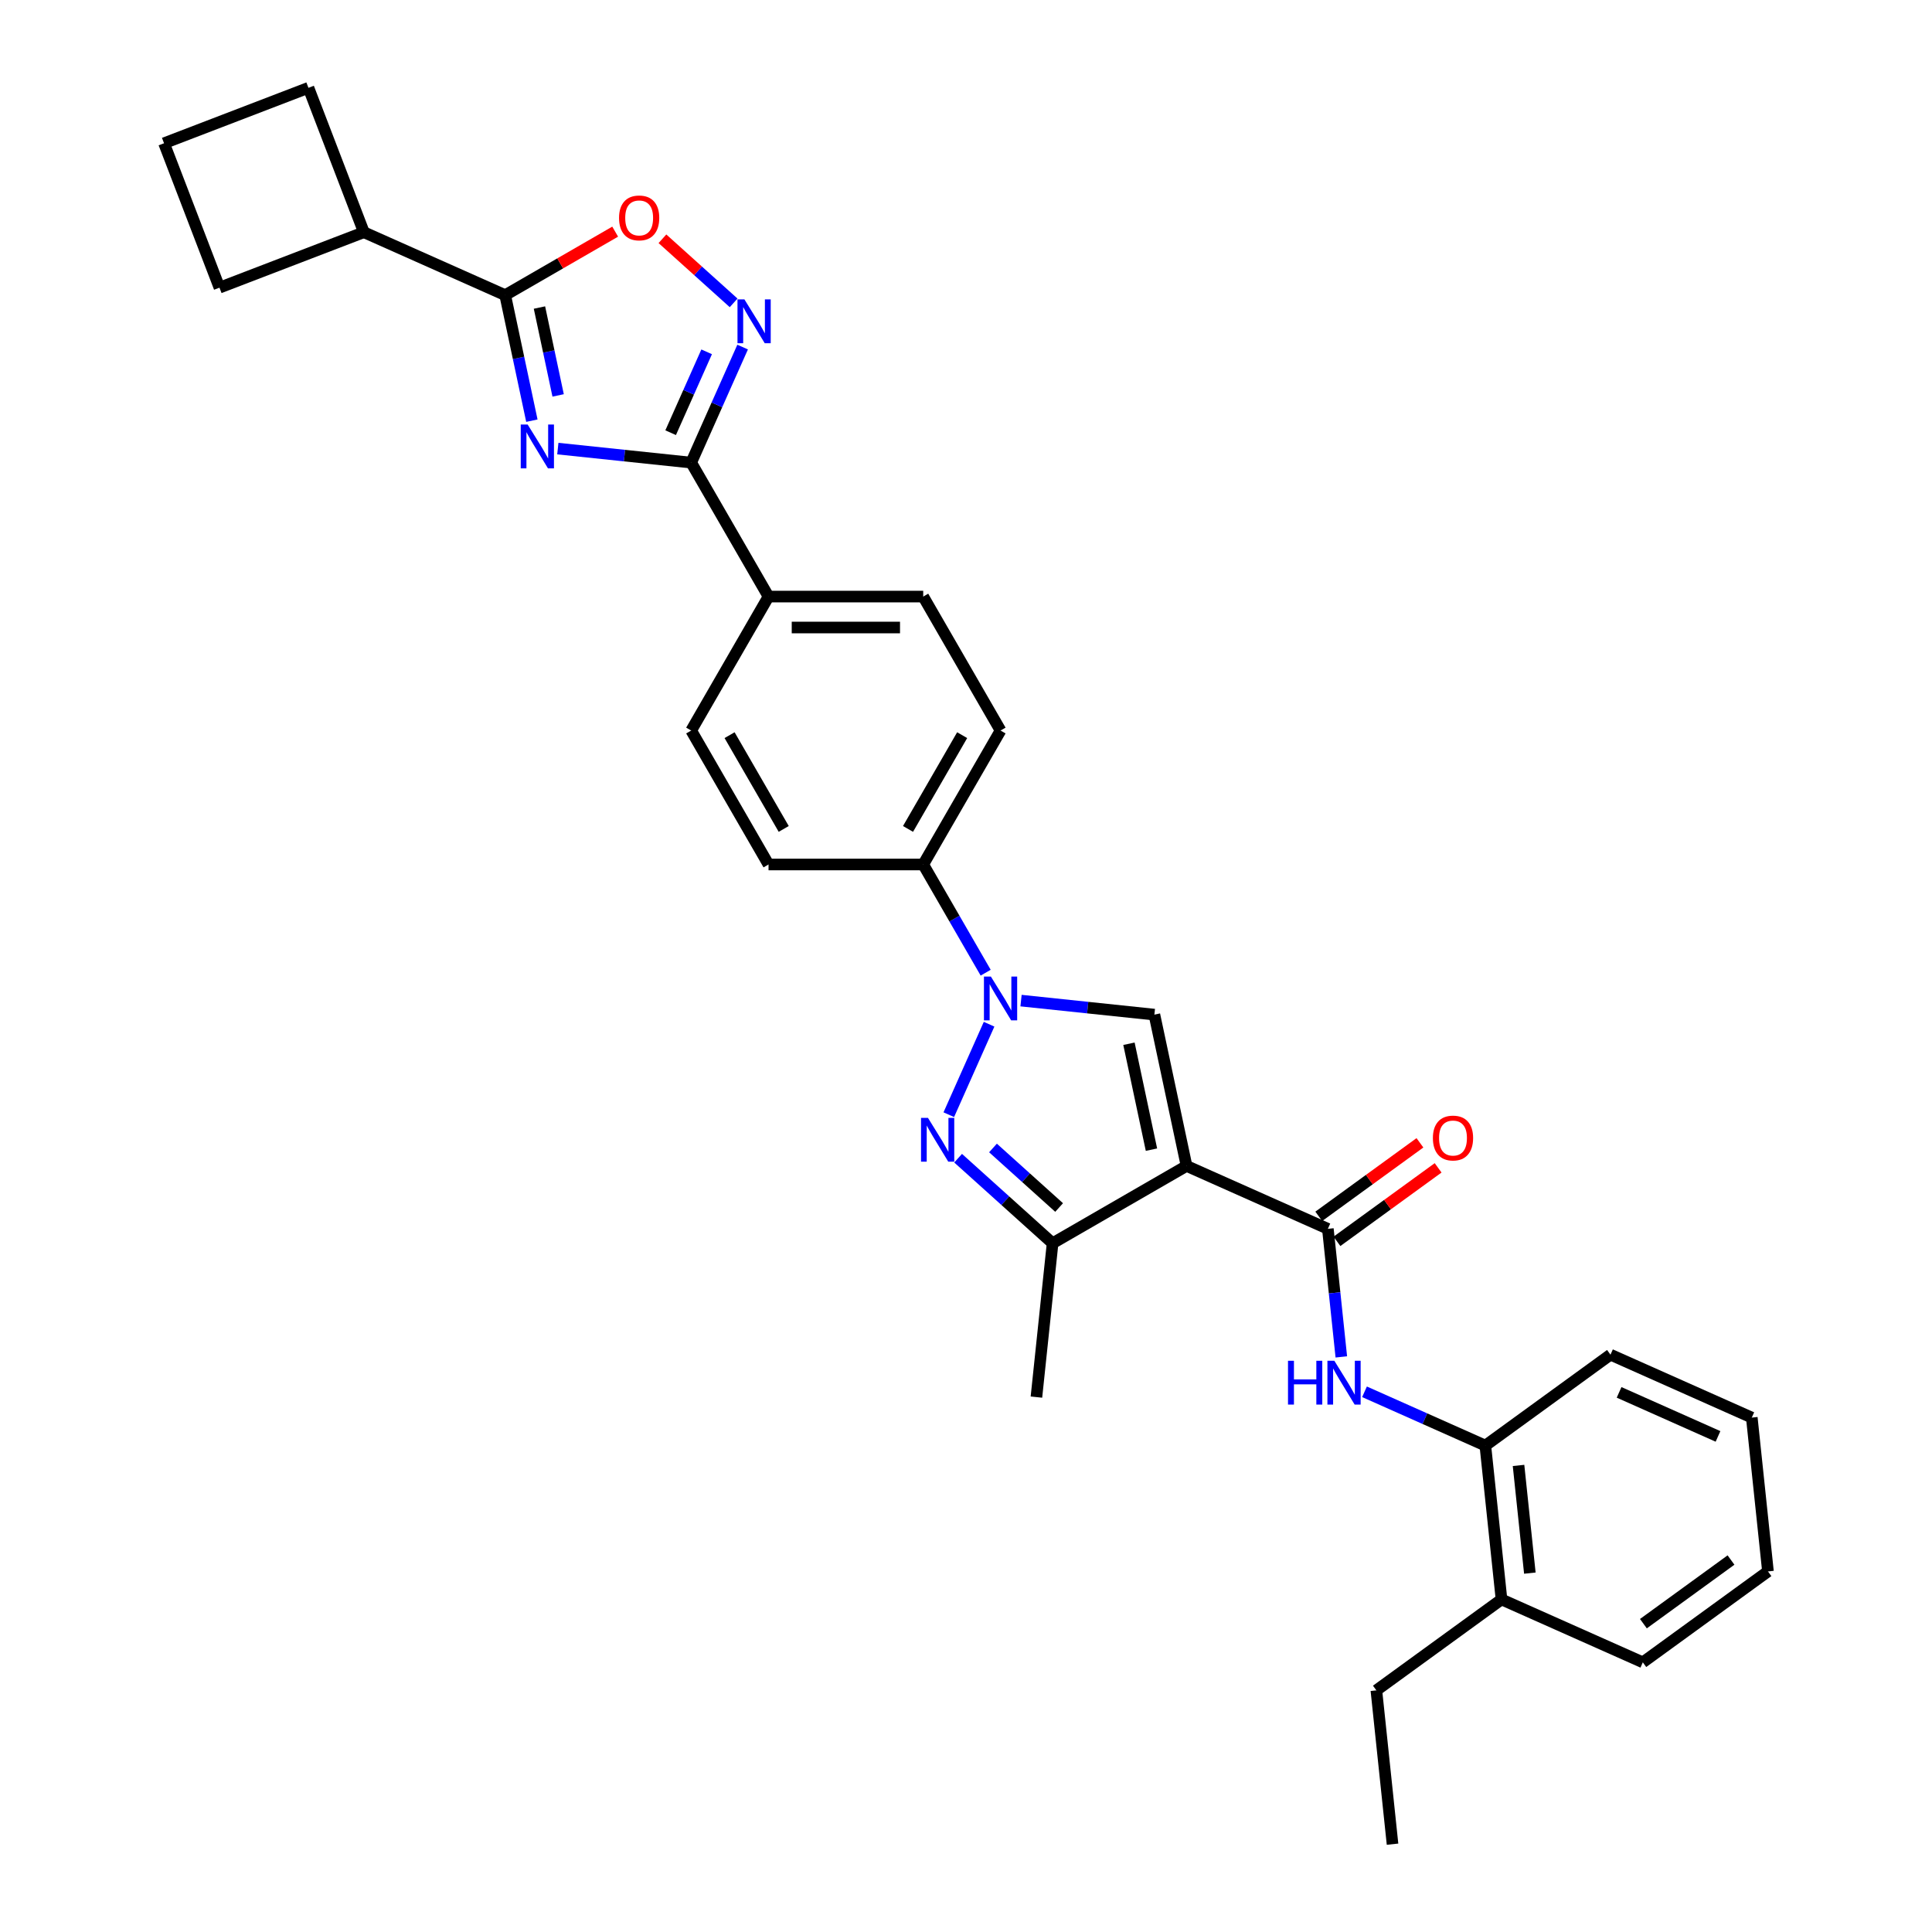 <?xml version='1.0' encoding='iso-8859-1'?>
<svg version='1.1' baseProfile='full'
              xmlns='http://www.w3.org/2000/svg'
                      xmlns:rdkit='http://www.rdkit.org/xml'
                      xmlns:xlink='http://www.w3.org/1999/xlink'
                  xml:space='preserve'
width='1000px' height='1000px' viewBox='0 0 1000 1000'>
<!-- END OF HEADER -->
<rect style='opacity:1.0;fill:#FFFFFF;stroke:none' width='1000' height='1000' x='0' y='0'> </rect>
<path class='bond-3' d='M 614.157,603.48 L 597.511,525.166' style='fill:none;fill-rule:evenodd;stroke:#000000;stroke-width:6px;stroke-linecap:butt;stroke-linejoin:miter;stroke-opacity:1' />
<path class='bond-3' d='M 595.997,595.062 L 584.345,540.242' style='fill:none;fill-rule:evenodd;stroke:#000000;stroke-width:6px;stroke-linecap:butt;stroke-linejoin:miter;stroke-opacity:1' />
<path class='bond-5' d='M 614.157,603.48 L 687.299,636.045' style='fill:none;fill-rule:evenodd;stroke:#000000;stroke-width:6px;stroke-linecap:butt;stroke-linejoin:miter;stroke-opacity:1' />
<path class='bond-8' d='M 614.157,603.48 L 544.82,643.512' style='fill:none;fill-rule:evenodd;stroke:#000000;stroke-width:6px;stroke-linecap:butt;stroke-linejoin:miter;stroke-opacity:1' />
<path class='bond-0' d='M 288.733,232.194 L 323.246,235.821' style='fill:none;fill-rule:evenodd;stroke:#0000FF;stroke-width:6px;stroke-linecap:butt;stroke-linejoin:miter;stroke-opacity:1' />
<path class='bond-0' d='M 323.246,235.821 L 357.758,239.448' style='fill:none;fill-rule:evenodd;stroke:#000000;stroke-width:6px;stroke-linecap:butt;stroke-linejoin:miter;stroke-opacity:1' />
<path class='bond-6' d='M 275.298,217.741 L 268.392,185.253' style='fill:none;fill-rule:evenodd;stroke:#0000FF;stroke-width:6px;stroke-linecap:butt;stroke-linejoin:miter;stroke-opacity:1' />
<path class='bond-6' d='M 268.392,185.253 L 261.487,152.765' style='fill:none;fill-rule:evenodd;stroke:#000000;stroke-width:6px;stroke-linecap:butt;stroke-linejoin:miter;stroke-opacity:1' />
<path class='bond-6' d='M 288.889,204.665 L 284.055,181.924' style='fill:none;fill-rule:evenodd;stroke:#0000FF;stroke-width:6px;stroke-linecap:butt;stroke-linejoin:miter;stroke-opacity:1' />
<path class='bond-6' d='M 284.055,181.924 L 279.221,159.182' style='fill:none;fill-rule:evenodd;stroke:#000000;stroke-width:6px;stroke-linecap:butt;stroke-linejoin:miter;stroke-opacity:1' />
<path class='bond-1' d='M 528.486,517.911 L 562.998,521.539' style='fill:none;fill-rule:evenodd;stroke:#0000FF;stroke-width:6px;stroke-linecap:butt;stroke-linejoin:miter;stroke-opacity:1' />
<path class='bond-1' d='M 562.998,521.539 L 597.511,525.166' style='fill:none;fill-rule:evenodd;stroke:#000000;stroke-width:6px;stroke-linecap:butt;stroke-linejoin:miter;stroke-opacity:1' />
<path class='bond-11' d='M 510.185,503.459 L 494.019,475.459' style='fill:none;fill-rule:evenodd;stroke:#0000FF;stroke-width:6px;stroke-linecap:butt;stroke-linejoin:miter;stroke-opacity:1' />
<path class='bond-11' d='M 494.019,475.459 L 477.854,447.46' style='fill:none;fill-rule:evenodd;stroke:#000000;stroke-width:6px;stroke-linecap:butt;stroke-linejoin:miter;stroke-opacity:1' />
<path class='bond-31' d='M 511.947,530.136 L 491.097,576.965' style='fill:none;fill-rule:evenodd;stroke:#0000FF;stroke-width:6px;stroke-linecap:butt;stroke-linejoin:miter;stroke-opacity:1' />
<path class='bond-2' d='M 495.921,599.484 L 520.37,621.498' style='fill:none;fill-rule:evenodd;stroke:#0000FF;stroke-width:6px;stroke-linecap:butt;stroke-linejoin:miter;stroke-opacity:1' />
<path class='bond-2' d='M 520.37,621.498 L 544.82,643.512' style='fill:none;fill-rule:evenodd;stroke:#000000;stroke-width:6px;stroke-linecap:butt;stroke-linejoin:miter;stroke-opacity:1' />
<path class='bond-2' d='M 513.971,594.188 L 531.085,609.598' style='fill:none;fill-rule:evenodd;stroke:#0000FF;stroke-width:6px;stroke-linecap:butt;stroke-linejoin:miter;stroke-opacity:1' />
<path class='bond-2' d='M 531.085,609.598 L 548.199,625.008' style='fill:none;fill-rule:evenodd;stroke:#000000;stroke-width:6px;stroke-linecap:butt;stroke-linejoin:miter;stroke-opacity:1' />
<path class='bond-4' d='M 357.758,239.448 L 397.79,308.786' style='fill:none;fill-rule:evenodd;stroke:#000000;stroke-width:6px;stroke-linecap:butt;stroke-linejoin:miter;stroke-opacity:1' />
<path class='bond-7' d='M 357.758,239.448 L 371.071,209.547' style='fill:none;fill-rule:evenodd;stroke:#000000;stroke-width:6px;stroke-linecap:butt;stroke-linejoin:miter;stroke-opacity:1' />
<path class='bond-7' d='M 371.071,209.547 L 384.384,179.645' style='fill:none;fill-rule:evenodd;stroke:#0000FF;stroke-width:6px;stroke-linecap:butt;stroke-linejoin:miter;stroke-opacity:1' />
<path class='bond-7' d='M 347.124,223.965 L 356.443,203.034' style='fill:none;fill-rule:evenodd;stroke:#000000;stroke-width:6px;stroke-linecap:butt;stroke-linejoin:miter;stroke-opacity:1' />
<path class='bond-7' d='M 356.443,203.034 L 365.762,182.103' style='fill:none;fill-rule:evenodd;stroke:#0000FF;stroke-width:6px;stroke-linecap:butt;stroke-linejoin:miter;stroke-opacity:1' />
<path class='bond-10' d='M 687.299,636.045 L 690.782,669.188' style='fill:none;fill-rule:evenodd;stroke:#000000;stroke-width:6px;stroke-linecap:butt;stroke-linejoin:miter;stroke-opacity:1' />
<path class='bond-10' d='M 690.782,669.188 L 694.266,702.332' style='fill:none;fill-rule:evenodd;stroke:#0000FF;stroke-width:6px;stroke-linecap:butt;stroke-linejoin:miter;stroke-opacity:1' />
<path class='bond-14' d='M 692.005,642.522 L 718.186,623.5' style='fill:none;fill-rule:evenodd;stroke:#000000;stroke-width:6px;stroke-linecap:butt;stroke-linejoin:miter;stroke-opacity:1' />
<path class='bond-14' d='M 718.186,623.5 L 744.368,604.478' style='fill:none;fill-rule:evenodd;stroke:#FF0000;stroke-width:6px;stroke-linecap:butt;stroke-linejoin:miter;stroke-opacity:1' />
<path class='bond-14' d='M 682.593,629.568 L 708.774,610.546' style='fill:none;fill-rule:evenodd;stroke:#000000;stroke-width:6px;stroke-linecap:butt;stroke-linejoin:miter;stroke-opacity:1' />
<path class='bond-14' d='M 708.774,610.546 L 734.956,591.524' style='fill:none;fill-rule:evenodd;stroke:#FF0000;stroke-width:6px;stroke-linecap:butt;stroke-linejoin:miter;stroke-opacity:1' />
<path class='bond-15' d='M 261.487,152.765 L 188.345,120.2' style='fill:none;fill-rule:evenodd;stroke:#000000;stroke-width:6px;stroke-linecap:butt;stroke-linejoin:miter;stroke-opacity:1' />
<path class='bond-34' d='M 261.487,152.765 L 289.951,136.332' style='fill:none;fill-rule:evenodd;stroke:#000000;stroke-width:6px;stroke-linecap:butt;stroke-linejoin:miter;stroke-opacity:1' />
<path class='bond-34' d='M 289.951,136.332 L 318.414,119.898' style='fill:none;fill-rule:evenodd;stroke:#FF0000;stroke-width:6px;stroke-linecap:butt;stroke-linejoin:miter;stroke-opacity:1' />
<path class='bond-9' d='M 379.723,156.762 L 361.3,140.174' style='fill:none;fill-rule:evenodd;stroke:#0000FF;stroke-width:6px;stroke-linecap:butt;stroke-linejoin:miter;stroke-opacity:1' />
<path class='bond-9' d='M 361.3,140.174 L 342.877,123.586' style='fill:none;fill-rule:evenodd;stroke:#FF0000;stroke-width:6px;stroke-linecap:butt;stroke-linejoin:miter;stroke-opacity:1' />
<path class='bond-21' d='M 544.82,643.512 L 536.451,723.137' style='fill:none;fill-rule:evenodd;stroke:#000000;stroke-width:6px;stroke-linecap:butt;stroke-linejoin:miter;stroke-opacity:1' />
<path class='bond-12' d='M 706.268,720.39 L 737.539,734.312' style='fill:none;fill-rule:evenodd;stroke:#0000FF;stroke-width:6px;stroke-linecap:butt;stroke-linejoin:miter;stroke-opacity:1' />
<path class='bond-12' d='M 737.539,734.312 L 768.809,748.235' style='fill:none;fill-rule:evenodd;stroke:#000000;stroke-width:6px;stroke-linecap:butt;stroke-linejoin:miter;stroke-opacity:1' />
<path class='bond-16' d='M 477.854,447.46 L 517.886,378.123' style='fill:none;fill-rule:evenodd;stroke:#000000;stroke-width:6px;stroke-linecap:butt;stroke-linejoin:miter;stroke-opacity:1' />
<path class='bond-16' d='M 469.991,429.053 L 498.013,380.517' style='fill:none;fill-rule:evenodd;stroke:#000000;stroke-width:6px;stroke-linecap:butt;stroke-linejoin:miter;stroke-opacity:1' />
<path class='bond-17' d='M 477.854,447.46 L 397.79,447.46' style='fill:none;fill-rule:evenodd;stroke:#000000;stroke-width:6px;stroke-linecap:butt;stroke-linejoin:miter;stroke-opacity:1' />
<path class='bond-18' d='M 768.809,748.235 L 777.178,827.86' style='fill:none;fill-rule:evenodd;stroke:#000000;stroke-width:6px;stroke-linecap:butt;stroke-linejoin:miter;stroke-opacity:1' />
<path class='bond-18' d='M 785.99,758.505 L 791.848,814.243' style='fill:none;fill-rule:evenodd;stroke:#000000;stroke-width:6px;stroke-linecap:butt;stroke-linejoin:miter;stroke-opacity:1' />
<path class='bond-23' d='M 768.809,748.235 L 833.582,701.175' style='fill:none;fill-rule:evenodd;stroke:#000000;stroke-width:6px;stroke-linecap:butt;stroke-linejoin:miter;stroke-opacity:1' />
<path class='bond-13' d='M 397.79,308.786 L 357.758,378.123' style='fill:none;fill-rule:evenodd;stroke:#000000;stroke-width:6px;stroke-linecap:butt;stroke-linejoin:miter;stroke-opacity:1' />
<path class='bond-32' d='M 397.79,308.786 L 477.854,308.786' style='fill:none;fill-rule:evenodd;stroke:#000000;stroke-width:6px;stroke-linecap:butt;stroke-linejoin:miter;stroke-opacity:1' />
<path class='bond-32' d='M 409.8,324.798 L 465.844,324.798' style='fill:none;fill-rule:evenodd;stroke:#000000;stroke-width:6px;stroke-linecap:butt;stroke-linejoin:miter;stroke-opacity:1' />
<path class='bond-24' d='M 188.345,120.2 L 113.599,148.893' style='fill:none;fill-rule:evenodd;stroke:#000000;stroke-width:6px;stroke-linecap:butt;stroke-linejoin:miter;stroke-opacity:1' />
<path class='bond-25' d='M 188.345,120.2 L 159.653,45.455' style='fill:none;fill-rule:evenodd;stroke:#000000;stroke-width:6px;stroke-linecap:butt;stroke-linejoin:miter;stroke-opacity:1' />
<path class='bond-20' d='M 517.886,378.123 L 477.854,308.786' style='fill:none;fill-rule:evenodd;stroke:#000000;stroke-width:6px;stroke-linecap:butt;stroke-linejoin:miter;stroke-opacity:1' />
<path class='bond-19' d='M 397.79,447.46 L 357.758,378.123' style='fill:none;fill-rule:evenodd;stroke:#000000;stroke-width:6px;stroke-linecap:butt;stroke-linejoin:miter;stroke-opacity:1' />
<path class='bond-19' d='M 405.653,429.053 L 377.63,380.517' style='fill:none;fill-rule:evenodd;stroke:#000000;stroke-width:6px;stroke-linecap:butt;stroke-linejoin:miter;stroke-opacity:1' />
<path class='bond-26' d='M 777.178,827.86 L 712.405,874.92' style='fill:none;fill-rule:evenodd;stroke:#000000;stroke-width:6px;stroke-linecap:butt;stroke-linejoin:miter;stroke-opacity:1' />
<path class='bond-27' d='M 777.178,827.86 L 850.32,860.425' style='fill:none;fill-rule:evenodd;stroke:#000000;stroke-width:6px;stroke-linecap:butt;stroke-linejoin:miter;stroke-opacity:1' />
<path class='bond-22' d='M 84.907,74.147 L 159.653,45.455' style='fill:none;fill-rule:evenodd;stroke:#000000;stroke-width:6px;stroke-linecap:butt;stroke-linejoin:miter;stroke-opacity:1' />
<path class='bond-35' d='M 84.907,74.147 L 113.599,148.893' style='fill:none;fill-rule:evenodd;stroke:#000000;stroke-width:6px;stroke-linecap:butt;stroke-linejoin:miter;stroke-opacity:1' />
<path class='bond-29' d='M 833.582,701.175 L 906.724,733.74' style='fill:none;fill-rule:evenodd;stroke:#000000;stroke-width:6px;stroke-linecap:butt;stroke-linejoin:miter;stroke-opacity:1' />
<path class='bond-29' d='M 838.041,720.688 L 889.24,743.483' style='fill:none;fill-rule:evenodd;stroke:#000000;stroke-width:6px;stroke-linecap:butt;stroke-linejoin:miter;stroke-opacity:1' />
<path class='bond-28' d='M 712.405,874.92 L 720.774,954.545' style='fill:none;fill-rule:evenodd;stroke:#000000;stroke-width:6px;stroke-linecap:butt;stroke-linejoin:miter;stroke-opacity:1' />
<path class='bond-33' d='M 850.32,860.425 L 915.093,813.365' style='fill:none;fill-rule:evenodd;stroke:#000000;stroke-width:6px;stroke-linecap:butt;stroke-linejoin:miter;stroke-opacity:1' />
<path class='bond-33' d='M 850.624,840.411 L 895.965,807.469' style='fill:none;fill-rule:evenodd;stroke:#000000;stroke-width:6px;stroke-linecap:butt;stroke-linejoin:miter;stroke-opacity:1' />
<path class='bond-30' d='M 906.724,733.74 L 915.093,813.365' style='fill:none;fill-rule:evenodd;stroke:#000000;stroke-width:6px;stroke-linecap:butt;stroke-linejoin:miter;stroke-opacity:1' />
<path  class='atom-1' d='M 273.121 219.742
L 280.551 231.752
Q 281.288 232.937, 282.473 235.083
Q 283.657 237.228, 283.722 237.356
L 283.722 219.742
L 286.732 219.742
L 286.732 242.416
L 283.625 242.416
L 275.651 229.286
Q 274.722 227.749, 273.73 225.987
Q 272.769 224.226, 272.481 223.682
L 272.481 242.416
L 269.534 242.416
L 269.534 219.742
L 273.121 219.742
' fill='#0000FF'/>
<path  class='atom-2' d='M 512.874 505.46
L 520.303 517.47
Q 521.04 518.655, 522.225 520.8
Q 523.41 522.946, 523.474 523.074
L 523.474 505.46
L 526.484 505.46
L 526.484 528.134
L 523.378 528.134
L 515.404 515.004
Q 514.475 513.466, 513.482 511.705
Q 512.521 509.944, 512.233 509.399
L 512.233 528.134
L 509.287 528.134
L 509.287 505.46
L 512.874 505.46
' fill='#0000FF'/>
<path  class='atom-3' d='M 480.309 578.602
L 487.739 590.612
Q 488.475 591.796, 489.66 593.942
Q 490.845 596.088, 490.909 596.216
L 490.909 578.602
L 493.92 578.602
L 493.92 601.276
L 490.813 601.276
L 482.839 588.146
Q 481.91 586.608, 480.917 584.847
Q 479.956 583.086, 479.668 582.541
L 479.668 601.276
L 476.722 601.276
L 476.722 578.602
L 480.309 578.602
' fill='#0000FF'/>
<path  class='atom-8' d='M 385.311 154.969
L 392.741 166.979
Q 393.478 168.164, 394.662 170.31
Q 395.847 172.455, 395.911 172.584
L 395.911 154.969
L 398.922 154.969
L 398.922 177.644
L 395.815 177.644
L 387.841 164.513
Q 386.912 162.976, 385.92 161.214
Q 384.959 159.453, 384.671 158.909
L 384.671 177.644
L 381.724 177.644
L 381.724 154.969
L 385.311 154.969
' fill='#0000FF'/>
<path  class='atom-10' d='M 320.416 112.797
Q 320.416 107.353, 323.106 104.311
Q 325.796 101.268, 330.824 101.268
Q 335.852 101.268, 338.542 104.311
Q 341.232 107.353, 341.232 112.797
Q 341.232 118.306, 338.51 121.444
Q 335.788 124.551, 330.824 124.551
Q 325.828 124.551, 323.106 121.444
Q 320.416 118.338, 320.416 112.797
M 330.824 121.989
Q 334.283 121.989, 336.14 119.683
Q 338.03 117.345, 338.03 112.797
Q 338.03 108.346, 336.14 106.104
Q 334.283 103.83, 330.824 103.83
Q 327.365 103.83, 325.476 106.072
Q 323.618 108.314, 323.618 112.797
Q 323.618 117.377, 325.476 119.683
Q 327.365 121.989, 330.824 121.989
' fill='#FF0000'/>
<path  class='atom-11' d='M 666.669 704.333
L 669.743 704.333
L 669.743 713.973
L 681.336 713.973
L 681.336 704.333
L 684.411 704.333
L 684.411 727.007
L 681.336 727.007
L 681.336 716.535
L 669.743 716.535
L 669.743 727.007
L 666.669 727.007
L 666.669 704.333
' fill='#0000FF'/>
<path  class='atom-11' d='M 690.656 704.333
L 698.086 716.343
Q 698.822 717.528, 700.007 719.673
Q 701.192 721.819, 701.256 721.947
L 701.256 704.333
L 704.266 704.333
L 704.266 727.007
L 701.16 727.007
L 693.186 713.877
Q 692.257 712.339, 691.264 710.578
Q 690.303 708.817, 690.015 708.272
L 690.015 727.007
L 687.069 727.007
L 687.069 704.333
L 690.656 704.333
' fill='#0000FF'/>
<path  class='atom-15' d='M 741.663 589.049
Q 741.663 583.604, 744.353 580.562
Q 747.044 577.52, 752.072 577.52
Q 757.1 577.52, 759.79 580.562
Q 762.48 583.604, 762.48 589.049
Q 762.48 594.557, 759.758 597.696
Q 757.036 600.802, 752.072 600.802
Q 747.076 600.802, 744.353 597.696
Q 741.663 594.589, 741.663 589.049
M 752.072 598.24
Q 755.53 598.24, 757.388 595.934
Q 759.277 593.596, 759.277 589.049
Q 759.277 584.597, 757.388 582.355
Q 755.53 580.082, 752.072 580.082
Q 748.613 580.082, 746.723 582.323
Q 744.866 584.565, 744.866 589.049
Q 744.866 593.628, 746.723 595.934
Q 748.613 598.24, 752.072 598.24
' fill='#FF0000'/>
</svg>

